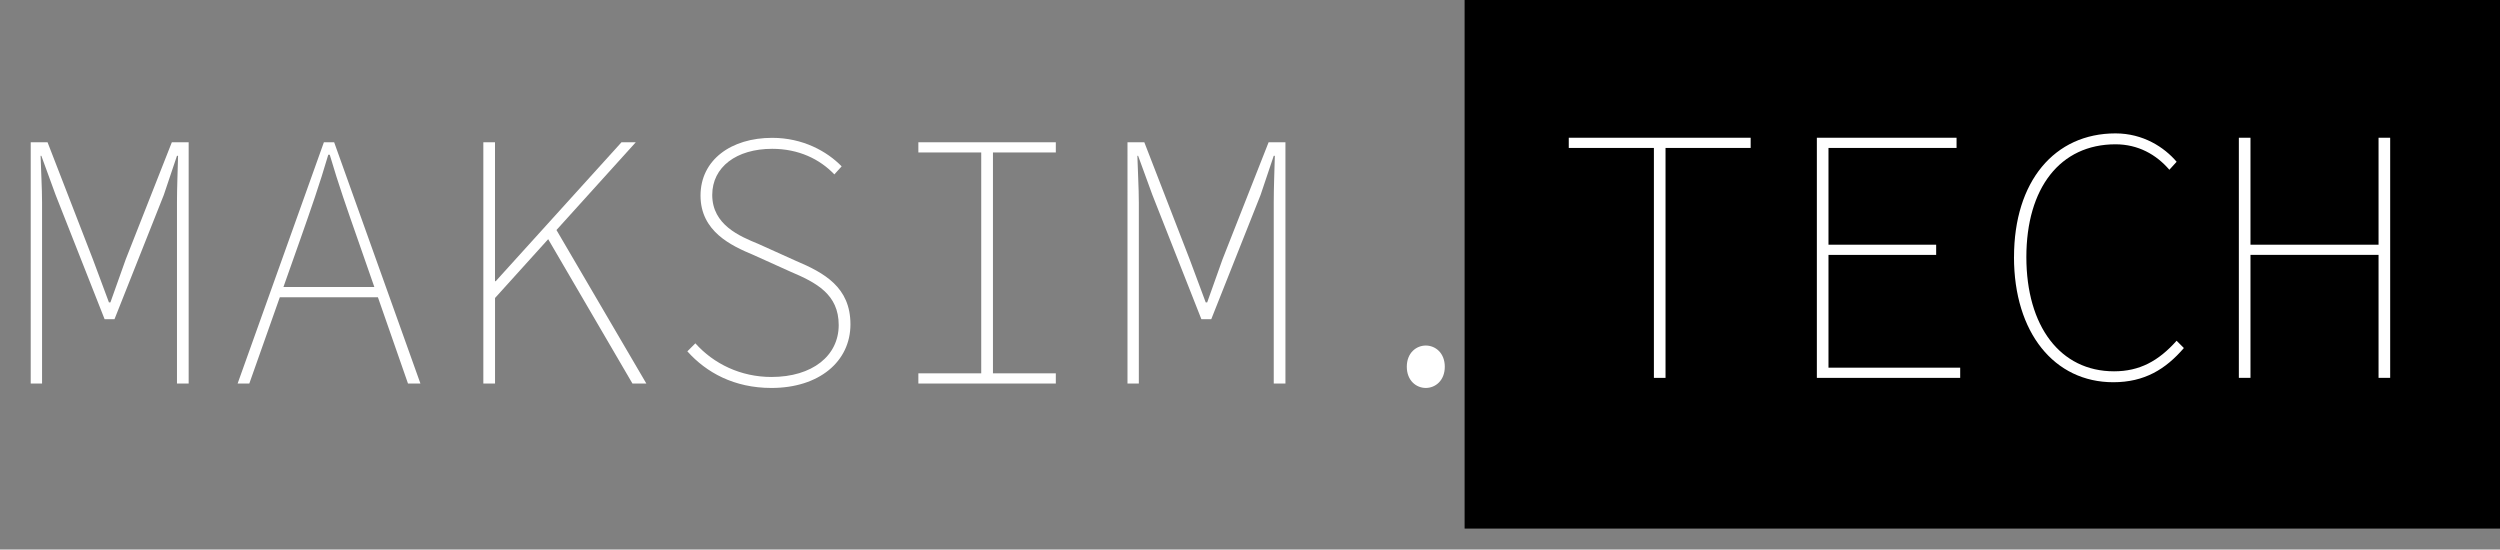 <?xml version="1.0" encoding="UTF-8"?> <svg xmlns="http://www.w3.org/2000/svg" id="_Слой_2" data-name="Слой 2" viewBox="0 0 804.04 176.74"><rect x="0" y="0" width="804.04" height="176.74" fill="#808080" stroke="none"/><defs><style> .cls-1 { fill: #fff; } </style></defs><g id="_Слой_1-2" data-name="Слой 1"><g><rect x="471.04" width="333" height="170"></rect><g><path class="cls-1" d="m9.88,45.75h5.41l14.58,37.63,5.17,13.88h.47l4.94-13.88,14.82-37.63h5.41v77.61h-3.76v-58.2c0-4.82.24-10.23.35-15.05h-.35l-4.23,12.58-15.87,39.98h-3.17l-15.76-39.98-4.59-12.58h-.24c.12,4.82.47,10.23.47,15.05v58.2h-3.65V45.75Z"></path><path class="cls-1" d="m104.18,45.75h3.29l27.75,77.61h-4l-16.23-46.56c-3.29-9.41-6.11-17.4-8.94-27.04h-.47c-2.82,9.64-5.64,17.64-8.94,27.04l-16.46,46.56h-3.76l27.75-77.61Zm-15.76,46.56h34.45v3.29h-34.45v-3.29Z"></path><path class="cls-1" d="m155.44,45.75h3.76v44.68h.24l40.45-44.68h4.59l-45.27,50.09v27.51h-3.76V45.75Zm19.28,28.46l2.59-3.06,30.57,52.21h-4.47l-28.69-49.15Z"></path><path class="cls-1" d="m221.05,113.01l2.59-2.59c5.88,6.58,14.58,10.82,24.46,10.82,13.17,0,21.64-6.82,21.64-16.7s-7.17-13.64-15.52-17.17l-11.99-5.41c-7.05-2.94-16.93-7.53-16.93-19.05s9.88-18.58,23.05-18.58c9.88,0,17.64,4.35,22.34,9.17l-2.35,2.59c-4.7-4.94-11.52-8.23-19.99-8.23-11.52,0-19.28,5.88-19.28,14.82,0,9.64,8.82,13.29,14.82,15.76l11.99,5.41c9.17,3.88,17.64,8.47,17.64,20.46s-10.11,20.46-25.4,20.46c-11.99,0-20.93-4.94-27.04-11.76Z"></path><path class="cls-1" d="m295.36,120.07h20.22V49.04h-20.22v-3.29h44.21v3.29h-20.22v71.02h20.22v3.29h-44.21v-3.29Z"></path><path class="cls-1" d="m362.62,45.75h5.41l14.58,37.63,5.17,13.88h.47l4.94-13.88,14.82-37.63h5.41v77.61h-3.76v-58.2c0-4.82.23-10.23.35-15.05h-.35l-4.23,12.58-15.87,39.98h-3.17l-15.76-39.98-4.59-12.58h-.24c.12,4.82.47,10.23.47,15.05v58.2h-3.65V45.75Z"></path><path class="cls-1" d="m452.45,117.95c0-4.47,3.06-6.82,6.11-6.82s6.11,2.35,6.11,6.82-3.06,6.82-6.11,6.82-6.11-2.35-6.11-6.82Z"></path></g></g><g><path class="cls-1" d="m531.92,47.58h-27.38v-3.28h58.5v3.28h-27.38v73.95h-3.74V47.58Z"></path><path class="cls-1" d="m584.33,44.3h44.93v3.28h-41.19v31.12h34.63v3.28h-34.63v36.27h42.36v3.28h-46.1V44.3Z"></path><path class="cls-1" d="m647.74,82.68c0-24.34,12.99-39.78,32.64-39.78,8.89,0,15.68,4.45,19.66,9.13l-2.34,2.57c-4.21-4.91-10.06-8.19-17.32-8.19-17.79,0-28.67,14.04-28.67,36.27s10.88,36.74,28.2,36.74c8.19,0,14.27-3.28,20.12-9.83l2.34,2.34c-5.85,6.79-12.64,11-22.7,11-18.96,0-31.94-15.91-31.94-40.25Z"></path><path class="cls-1" d="m720.05,44.3h3.74v34.4h41.19v-34.4h3.74v77.22h-3.74v-39.55h-41.19v39.55h-3.74V44.3Z"></path></g></g></svg> 